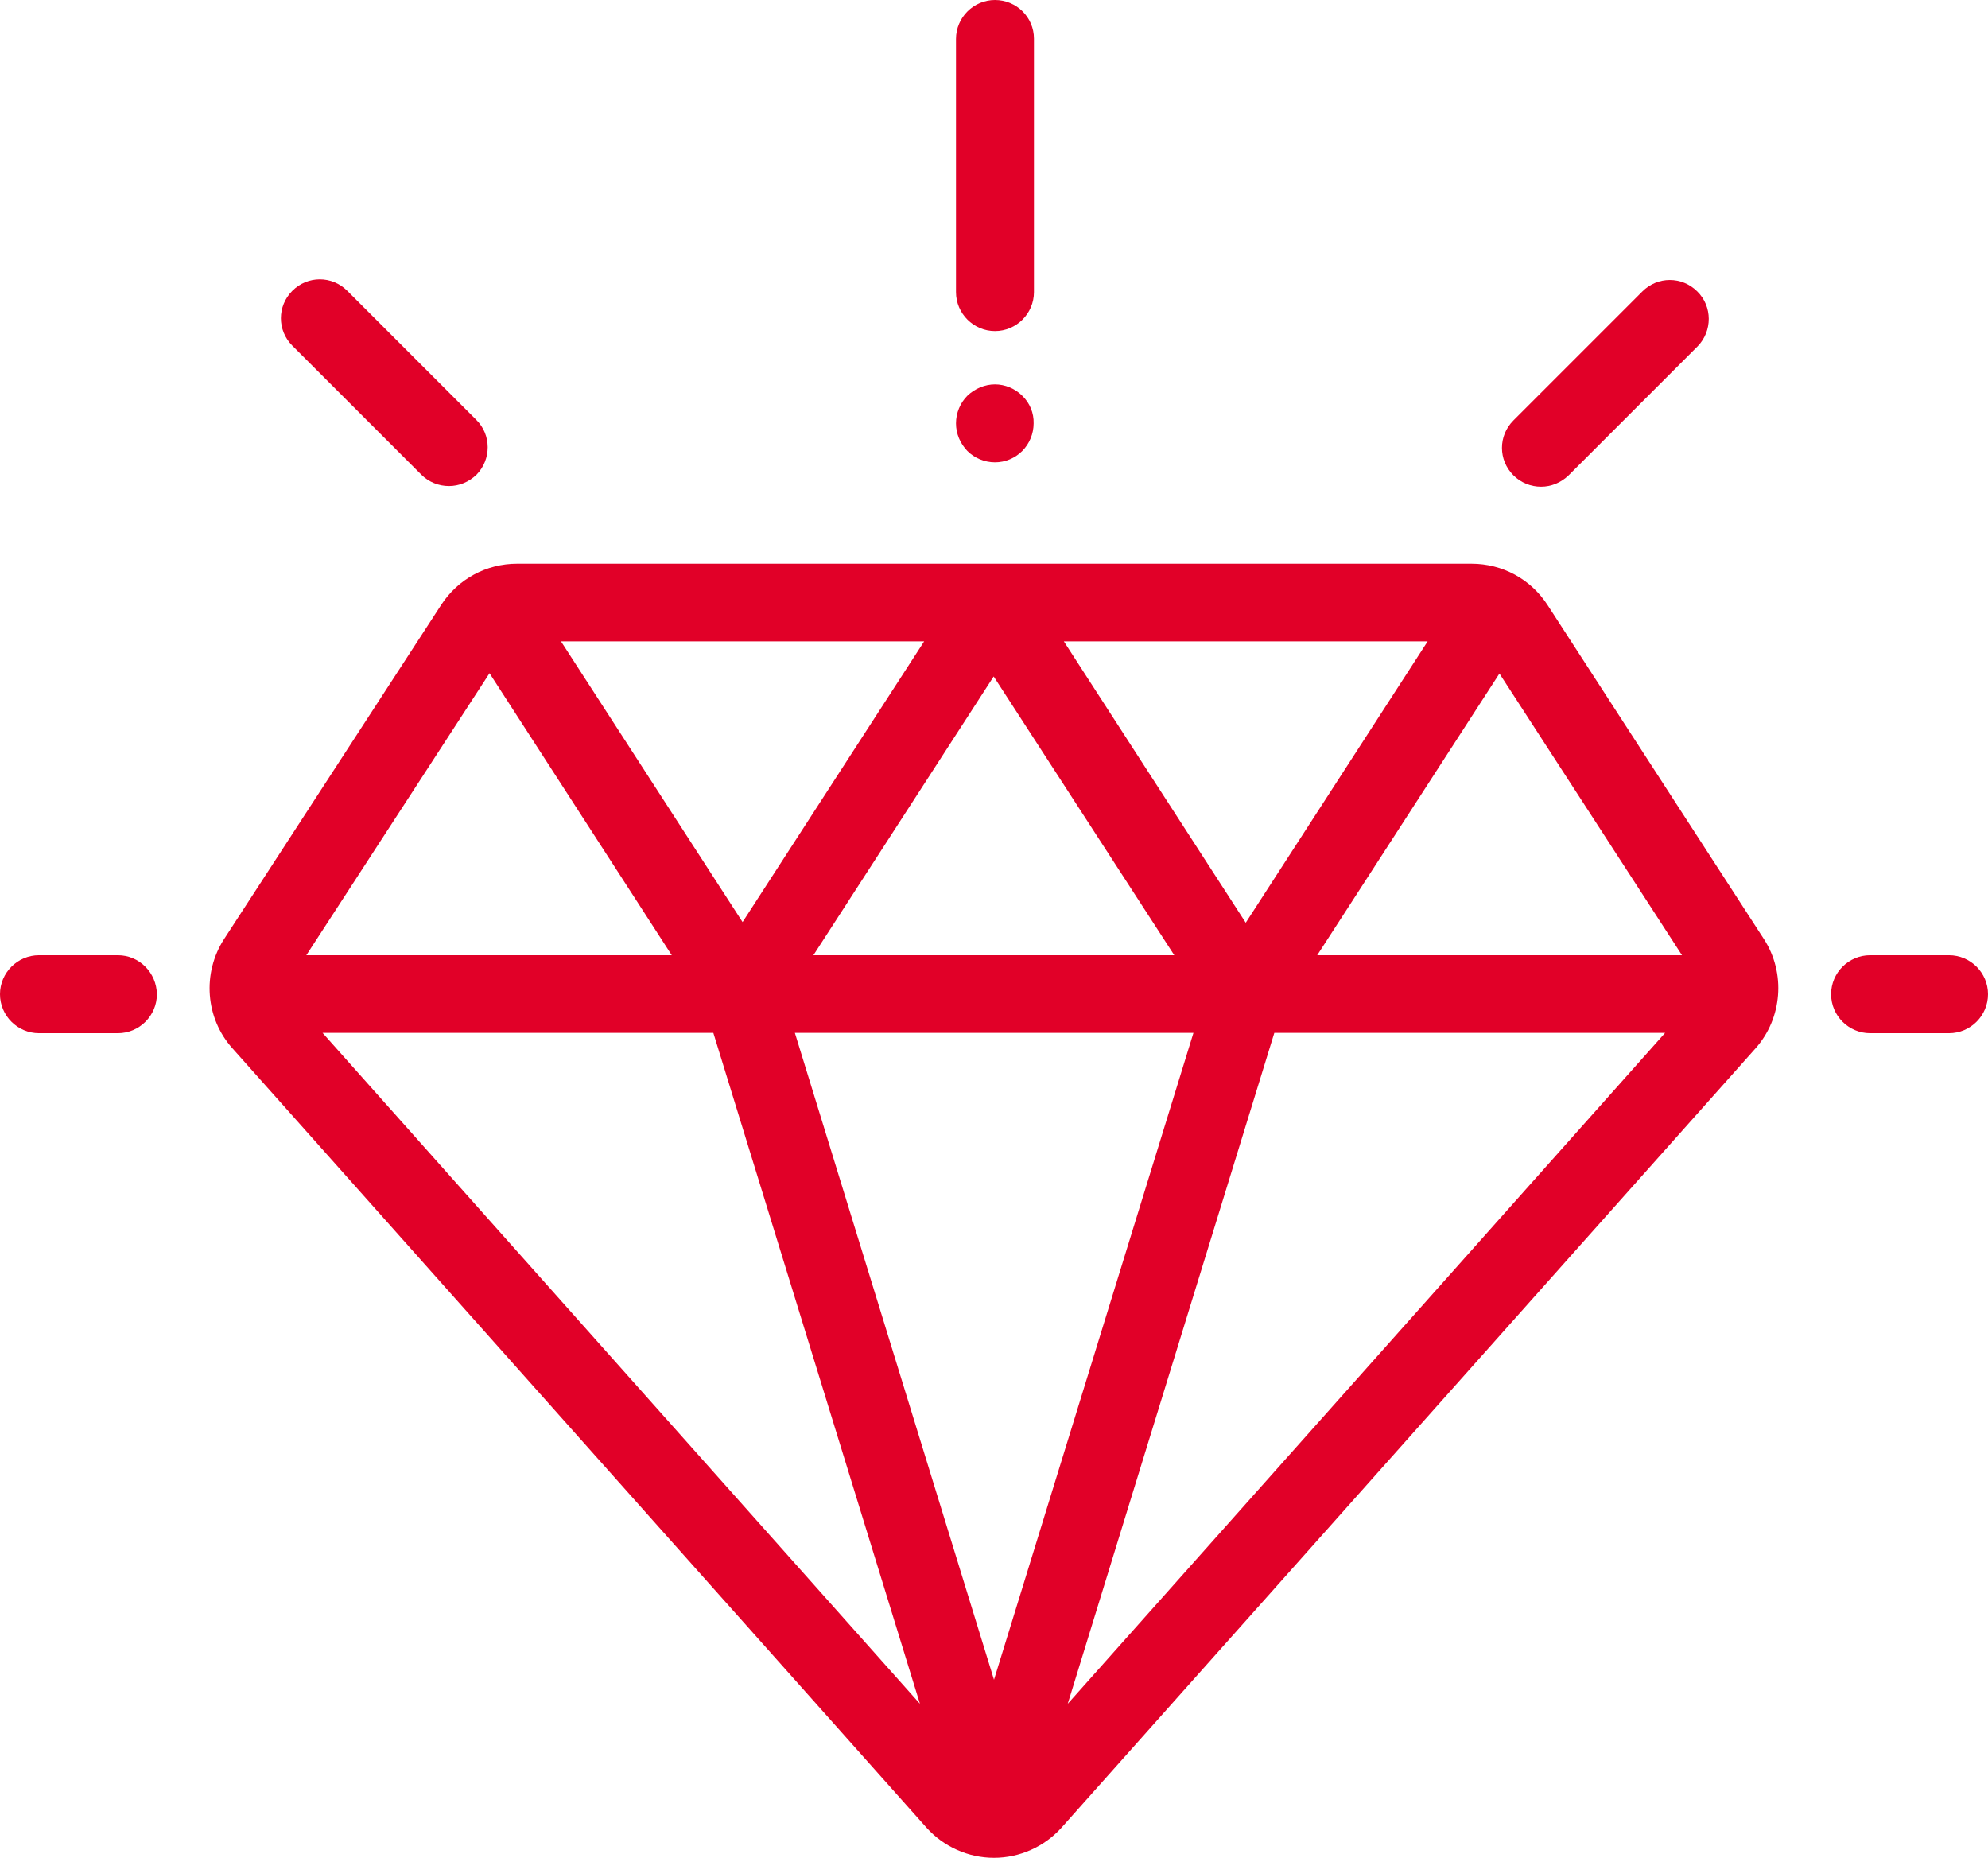 <?xml version="1.0" encoding="utf-8"?>
<!-- Generator: Adobe Illustrator 17.1.0, SVG Export Plug-In . SVG Version: 6.00 Build 0)  -->
<!DOCTYPE svg PUBLIC "-//W3C//DTD SVG 1.1//EN" "http://www.w3.org/Graphics/SVG/1.1/DTD/svg11.dtd">
<svg version="1.1" id="Capa_1" xmlns="http://www.w3.org/2000/svg" xmlns:xlink="http://www.w3.org/1999/xlink" x="0px" y="0px"
	 width="612px" height="571.9px" viewBox="0 110.1 612 571.9" enable-background="new 0 110.1 612 571.9" xml:space="preserve">
<g>
	<g>
		<path fill="#E10028" d="M543,399.1l-66.6-102.8c-5.2-8-13.9-12.7-23.4-12.7H159.2c-9.5,0-18.2,4.7-23.4,12.7L69,399.1
			c-6.8,10.5-5.8,24.4,2.6,33.7l213.6,239.8c5.3,5.9,12.9,9.3,20.8,9.3c0,0,0,0,0,0c7.9,0,15.5-3.4,20.8-9.3l213.6-239.8
			C548.7,423.5,549.8,409.6,543,399.1z M439.5,307.5l-56,86.6l-56-86.6H439.5z M361.5,404.1H250.4l55.5-85.8L361.5,404.1z
			 M284.5,307.5l-55.9,86.4l-55.9-86.4H284.5z M150.7,317.3l56.1,86.8H94.3L150.7,317.3z M99.3,428h120.3l63.6,206.5L99.3,428z
			 M306,627.1L244.7,428h122.7L306,627.1z M328.7,634.5L392.3,428h120.3L328.7,634.5z M405.5,404.1l56.1-86.7l56.2,86.7H405.5z"/>
	</g>
</g>
<g>
	<g>
		<path fill="#E10028" d="M36.3,404.1H12c-6.6,0-12,5.4-12,12c0,6.6,5.4,12,12,12h24.3c6.6,0,12-5.4,12-12
			C48.2,409.5,42.9,404.1,36.3,404.1z"/>
	</g>
</g>
<g>
	<g>
		<path fill="#E10028" d="M600,404.1h-24.3c-6.6,0-12,5.4-12,12c0,6.6,5.4,12,12,12H600c6.6,0,12-5.4,12-12
			C612,409.5,606.6,404.1,600,404.1z"/>
	</g>
</g>
<g>
	<g>
		<path fill="#E10028" d="M522.5,199.8c-4.7-4.7-12.2-4.7-16.9,0l-39.7,39.7c-4.7,4.7-4.7,12.2,0,16.9c2.3,2.3,5.4,3.5,8.5,3.5
			c3.1,0,6.1-1.2,8.5-3.5l39.7-39.7C527.2,212,527.2,204.4,522.5,199.8z"/>
	</g>
</g>
<g>
	<g>
		<path fill="#E10028" d="M146.6,239.3l-39.7-39.7c-4.7-4.7-12.2-4.7-16.9,0c-4.7,4.7-4.7,12.2,0,16.9l39.7,39.7
			c2.3,2.3,5.4,3.5,8.5,3.5s6.1-1.2,8.5-3.5C151.3,251.5,151.3,243.9,146.6,239.3z"/>
	</g>
</g>
<g>
	<g>
		<path fill="#E10028" d="M306.3,110.1c-6.6,0-12,5.4-12,12v77.9c0,6.6,5.4,12,12,12c6.6,0,12-5.4,12-12V122
			C318.3,115.4,312.9,110.1,306.3,110.1z"/>
	</g>
</g>
<g>
	<g>
		<path fill="#E10028" d="M314.7,231.9c-2.2-2.2-5.3-3.5-8.4-3.5s-6.2,1.3-8.5,3.5c-2.2,2.2-3.5,5.3-3.5,8.5c0,3.2,1.3,6.2,3.5,8.5
			c2.2,2.2,5.3,3.5,8.5,3.5s6.2-1.3,8.4-3.5c2.2-2.2,3.5-5.3,3.5-8.5C318.3,237.2,317,234.1,314.7,231.9z"/>
	</g>
</g>
</svg>
